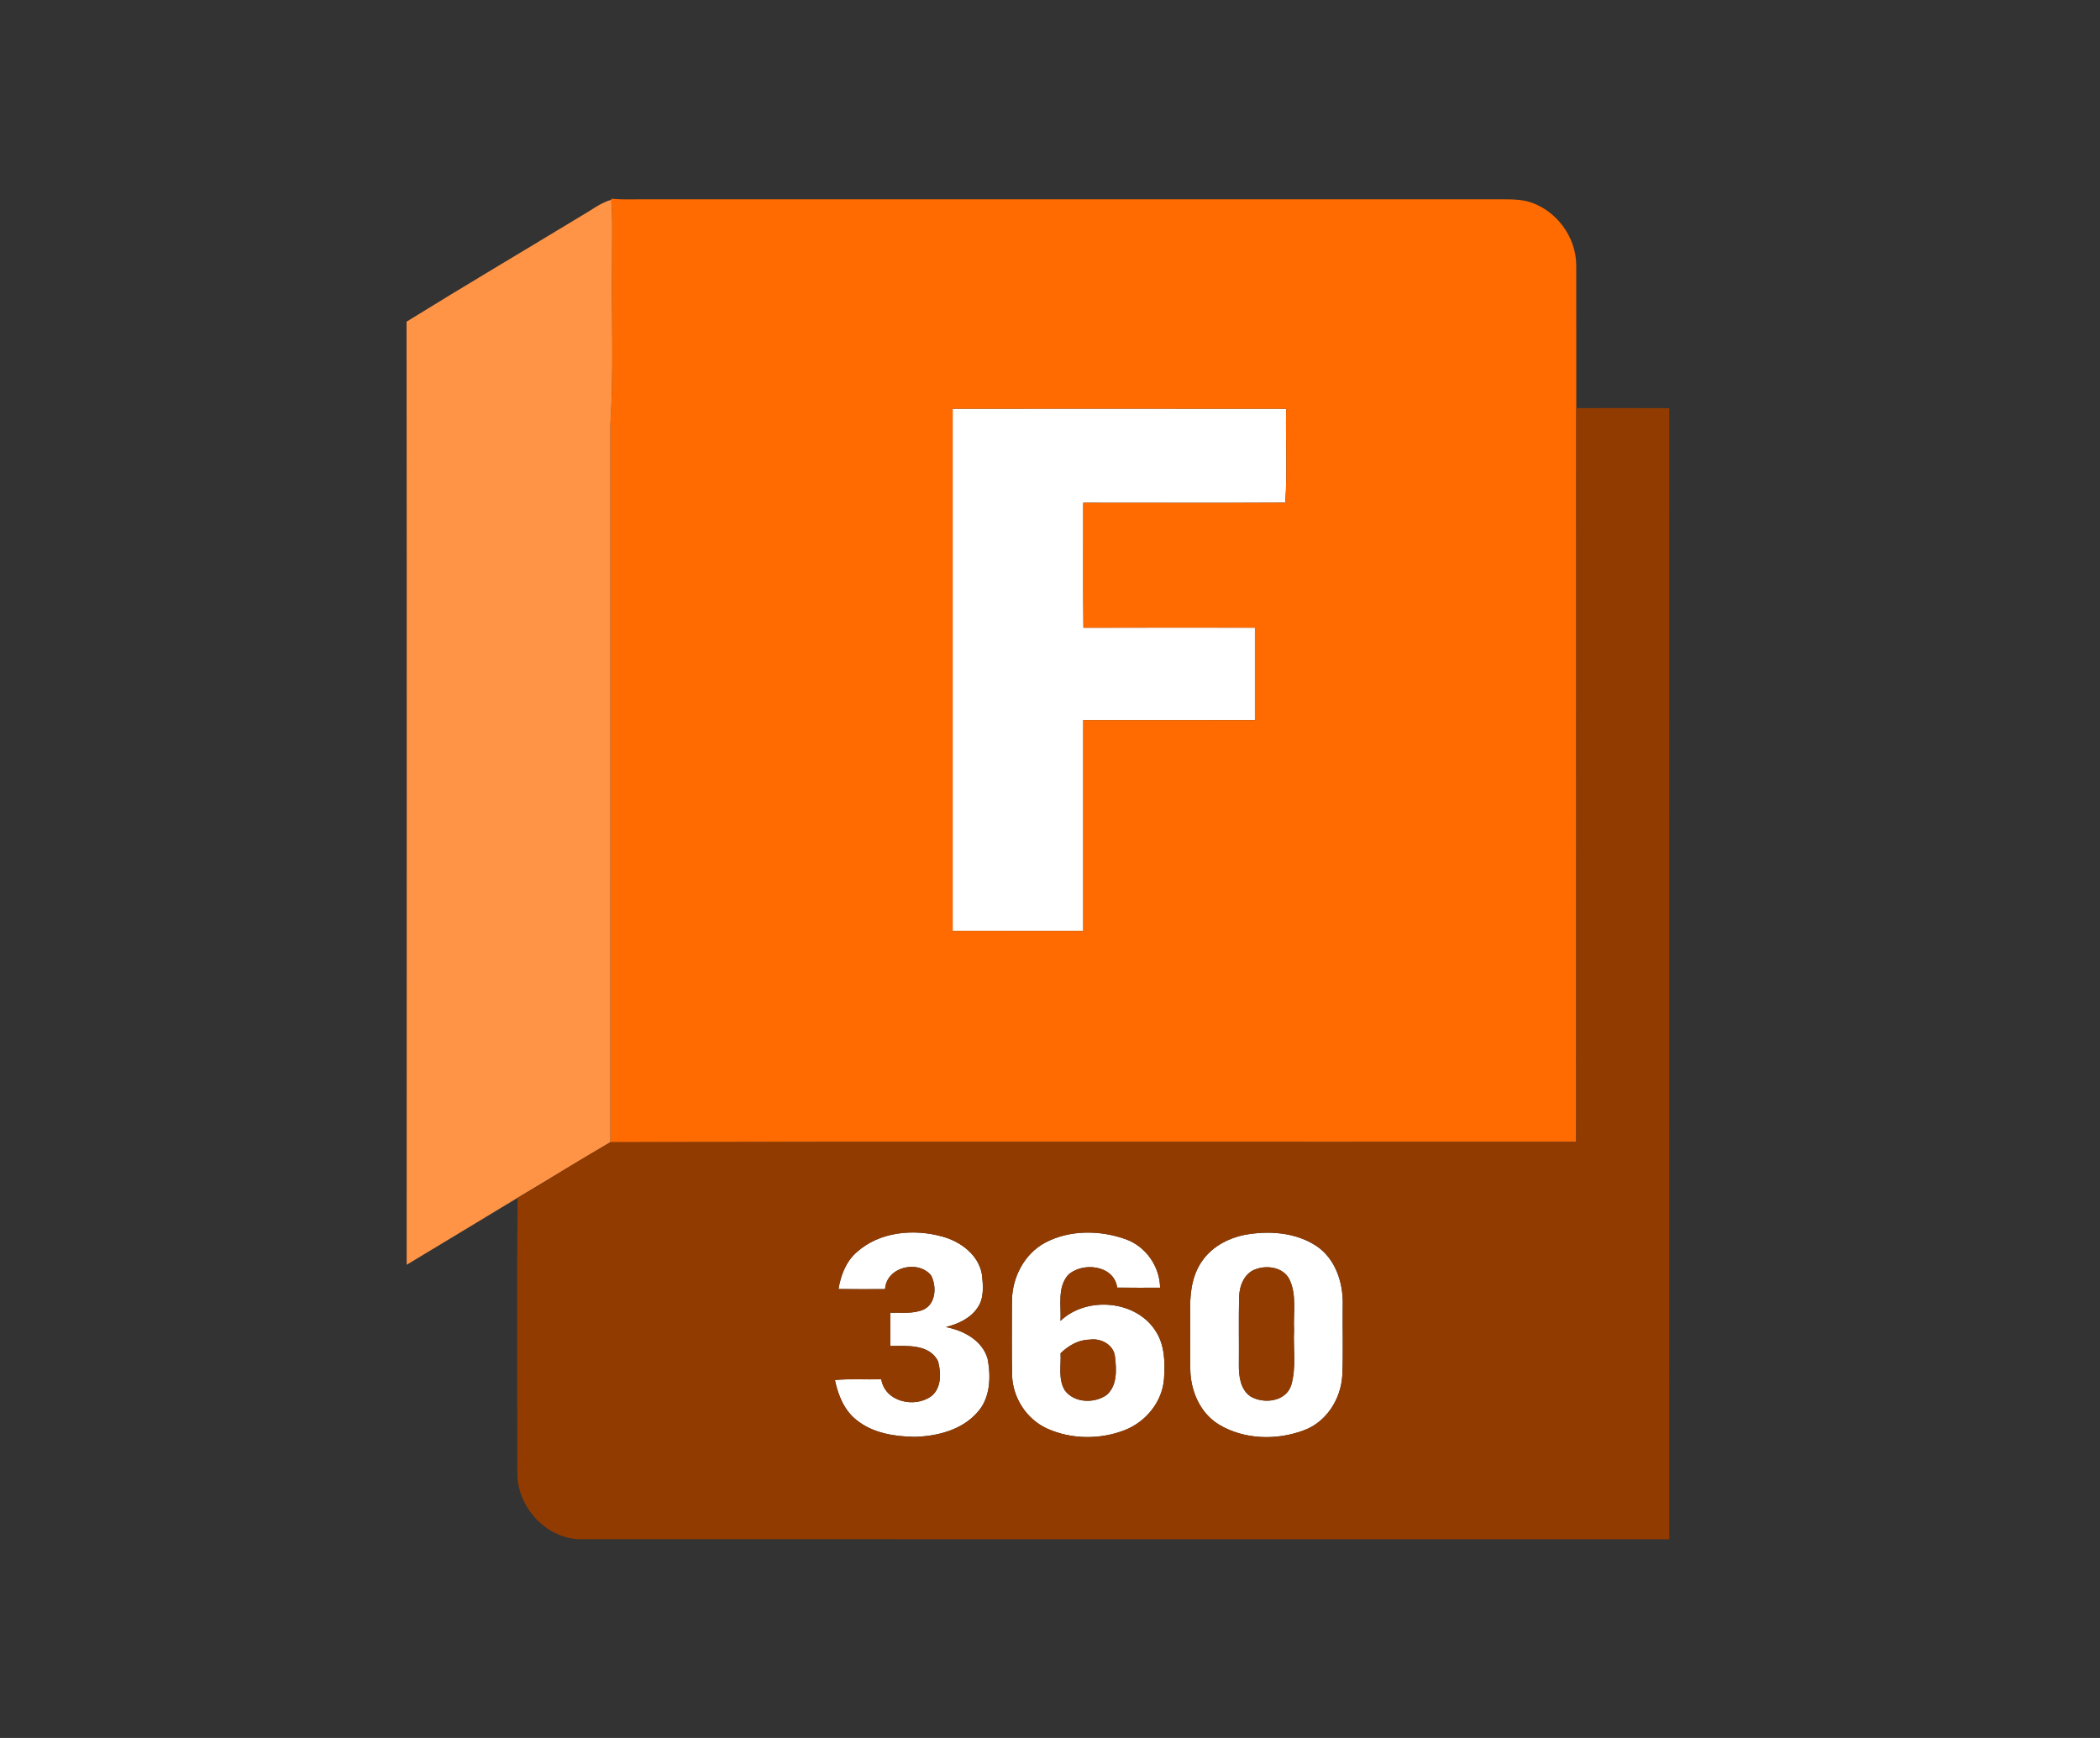 <svg width="58" height="48" viewBox="0 0 58 48" fill="none" xmlns="http://www.w3.org/2000/svg">
<rect x="0" y="0" width="58" height="48" fill="#333333" stroke="none"/>
<mask id="mask0_2008_3798" style="mask-type:luminance" maskUnits="userSpaceOnUse" x="2" y="4" width="54" height="40">
<path d="M55.333 4H2V44H55.333V4Z" fill="white"/>
</mask>
<g mask="url(#mask0_2008_3798)">
<path d="M26.312 11.289C29.383 11.289 32.453 11.285 35.523 11.29C35.502 12.151 35.559 13.032 35.497 13.881C33.638 13.893 31.777 13.882 29.918 13.885C29.921 15.036 29.91 16.187 29.923 17.337C31.503 17.33 33.081 17.335 34.66 17.335V19.886C33.079 19.888 31.499 19.886 29.918 19.887V25.71C28.715 25.71 27.514 25.71 26.312 25.709V11.289Z" fill="white"/>
<path d="M23.658 34.587C24.292 34.011 25.245 33.928 26.043 34.156C26.538 34.294 27.026 34.657 27.119 35.191C27.155 35.502 27.188 35.859 26.992 36.127C26.793 36.416 26.456 36.567 26.126 36.65C26.615 36.744 27.14 37.022 27.28 37.536C27.373 38.034 27.353 38.614 26.993 39.008C26.563 39.496 25.886 39.666 25.258 39.683C24.701 39.673 24.107 39.581 23.66 39.22C23.315 38.953 23.148 38.527 23.06 38.113C23.486 38.074 23.913 38.105 24.341 38.092C24.441 38.72 25.272 38.901 25.733 38.551C26.005 38.325 25.993 37.91 25.91 37.599C25.673 37.113 25.044 37.172 24.592 37.174C24.591 36.867 24.591 36.561 24.592 36.254C24.899 36.246 25.223 36.292 25.513 36.166C25.854 36.002 25.873 35.517 25.714 35.221C25.347 34.782 24.482 34.993 24.445 35.602C24.016 35.604 23.587 35.606 23.158 35.6C23.222 35.222 23.364 34.844 23.658 34.585" fill="white"/>
<path d="M28.862 34.323C29.541 33.961 30.38 33.97 31.094 34.226C31.65 34.427 32.03 34.975 32.041 35.564C31.646 35.564 31.25 35.568 30.855 35.561C30.773 34.936 29.886 34.84 29.492 35.22C29.199 35.574 29.312 36.06 29.29 36.48C30.018 35.786 31.401 35.906 31.933 36.786C32.173 37.17 32.178 37.643 32.149 38.08C32.105 38.71 31.652 39.265 31.073 39.495C30.39 39.763 29.593 39.758 28.922 39.456C28.358 39.201 27.978 38.616 27.953 38.001C27.941 37.308 27.948 36.615 27.949 35.922C27.957 35.281 28.288 34.634 28.862 34.324M29.292 37.375C29.309 37.715 29.219 38.094 29.411 38.402C29.671 38.752 30.224 38.765 30.562 38.529C30.867 38.267 30.836 37.816 30.793 37.455C30.749 37.131 30.396 36.951 30.093 36.999C29.782 37.002 29.508 37.165 29.291 37.376" fill="white"/>
<path d="M34.359 34.108C35.029 33.982 35.777 34.029 36.359 34.413C36.877 34.761 37.095 35.41 37.085 36.014C37.075 36.673 37.102 37.336 37.072 37.996C37.031 38.644 36.632 39.277 36.008 39.504C35.26 39.785 34.363 39.762 33.669 39.346C33.142 39.028 32.88 38.408 32.874 37.809C32.87 37.239 32.876 36.669 32.872 36.099C32.867 35.633 32.952 35.14 33.246 34.766C33.516 34.415 33.93 34.198 34.358 34.108M34.683 35.053C34.366 35.159 34.232 35.512 34.222 35.821C34.209 36.451 34.222 37.081 34.216 37.712C34.214 38.016 34.262 38.373 34.53 38.563C34.897 38.785 35.511 38.717 35.661 38.26C35.807 37.765 35.713 37.24 35.74 36.731C35.715 36.266 35.822 35.764 35.61 35.329C35.44 35.002 35.003 34.936 34.682 35.053" fill="white"/>
<path d="M16.881 5.489C17.134 5.512 17.388 5.508 17.642 5.505C25.498 5.505 33.353 5.505 41.21 5.505C41.535 5.509 41.866 5.485 42.187 5.561C42.965 5.772 43.544 6.542 43.534 7.349C43.537 8.657 43.534 9.964 43.535 11.272C43.533 18.027 43.537 24.782 43.533 31.537C34.642 31.547 25.75 31.528 16.859 31.546C16.858 24.94 16.859 18.335 16.858 11.73C16.952 10.241 16.887 8.747 16.907 7.255C16.898 6.675 16.929 6.095 16.883 5.517L16.882 5.489H16.881ZM26.312 11.288V25.709C27.514 25.711 28.715 25.71 29.917 25.71V19.887C31.498 19.887 33.079 19.888 34.66 19.887V17.336C33.081 17.336 31.502 17.332 29.923 17.337C29.911 16.188 29.922 15.037 29.917 13.886C31.777 13.883 33.637 13.893 35.497 13.882C35.559 13.033 35.502 12.152 35.523 11.29C32.452 11.286 29.382 11.289 26.312 11.289" fill="#FF6B00"/>
<path d="M16.071 5.953C16.338 5.803 16.583 5.602 16.883 5.517C16.928 6.096 16.898 6.676 16.906 7.256C16.887 8.747 16.952 10.242 16.858 11.73C16.858 18.335 16.858 24.94 16.858 31.546C15.998 32.045 15.154 32.573 14.298 33.08C13.278 33.699 12.254 34.313 11.232 34.931C11.233 26.248 11.238 17.567 11.229 8.884C12.833 7.891 14.458 6.932 16.071 5.953Z" fill="#FF9447"/>
<path d="M43.534 11.272C44.391 11.271 45.247 11.269 46.104 11.273C46.104 21.686 46.105 32.098 46.103 42.511C36.107 42.511 26.112 42.513 16.115 42.51C15.128 42.553 14.275 41.639 14.288 40.672C14.29 38.142 14.271 35.61 14.298 33.081C15.155 32.574 15.998 32.045 16.858 31.547C25.749 31.529 34.64 31.547 43.533 31.538C43.537 24.782 43.533 18.027 43.534 11.273M23.658 34.587C23.363 34.846 23.221 35.224 23.157 35.602C23.586 35.609 24.015 35.606 24.444 35.604C24.481 34.995 25.347 34.784 25.713 35.222C25.872 35.518 25.853 36.004 25.512 36.167C25.222 36.295 24.898 36.249 24.591 36.256C24.59 36.562 24.59 36.868 24.591 37.176C25.043 37.173 25.673 37.115 25.909 37.601C25.992 37.912 26.004 38.327 25.732 38.553C25.27 38.903 24.44 38.722 24.339 38.094C23.912 38.107 23.483 38.075 23.058 38.115C23.146 38.529 23.313 38.954 23.658 39.222C24.104 39.583 24.699 39.675 25.257 39.685C25.885 39.668 26.562 39.498 26.992 39.01C27.352 38.616 27.371 38.035 27.278 37.538C27.138 37.023 26.613 36.746 26.124 36.652C26.455 36.569 26.792 36.417 26.991 36.129C27.187 35.861 27.154 35.503 27.118 35.193C27.025 34.659 26.537 34.296 26.042 34.157C25.244 33.93 24.291 34.013 23.657 34.588M28.862 34.322C28.288 34.633 27.956 35.28 27.949 35.921C27.948 36.614 27.941 37.307 27.953 38C27.978 38.614 28.358 39.199 28.922 39.455C29.593 39.757 30.39 39.763 31.073 39.493C31.653 39.264 32.105 38.709 32.149 38.079C32.178 37.642 32.173 37.169 31.933 36.786C31.4 35.906 30.018 35.786 29.29 36.48C29.313 36.06 29.198 35.573 29.492 35.221C29.886 34.84 30.773 34.936 30.855 35.562C31.25 35.568 31.646 35.564 32.041 35.564C32.03 34.976 31.649 34.428 31.094 34.227C30.38 33.971 29.541 33.962 28.862 34.323M34.359 34.108C33.931 34.197 33.516 34.414 33.247 34.765C32.952 35.139 32.868 35.632 32.873 36.098C32.877 36.669 32.871 37.239 32.875 37.809C32.88 38.407 33.143 39.028 33.67 39.346C34.364 39.762 35.261 39.785 36.009 39.503C36.633 39.277 37.032 38.643 37.073 37.996C37.103 37.336 37.076 36.673 37.086 36.013C37.096 35.411 36.878 34.761 36.36 34.413C35.777 34.029 35.03 33.982 34.36 34.108" fill="#923B00"/>
<path d="M34.683 35.053C35.004 34.935 35.44 35.001 35.611 35.329C35.822 35.764 35.716 36.265 35.741 36.73C35.715 37.239 35.809 37.764 35.662 38.26C35.512 38.716 34.898 38.785 34.531 38.562C34.263 38.373 34.215 38.015 34.217 37.711C34.222 37.08 34.209 36.45 34.223 35.82C34.232 35.511 34.367 35.159 34.684 35.053" fill="#923B00"/>
<path d="M29.291 37.375C29.509 37.164 29.782 37.002 30.093 36.998C30.396 36.95 30.75 37.13 30.794 37.454C30.836 37.815 30.867 38.266 30.563 38.528C30.225 38.764 29.671 38.752 29.411 38.401C29.22 38.093 29.311 37.715 29.292 37.374" fill="#923B00"/>
</g>
</svg>
